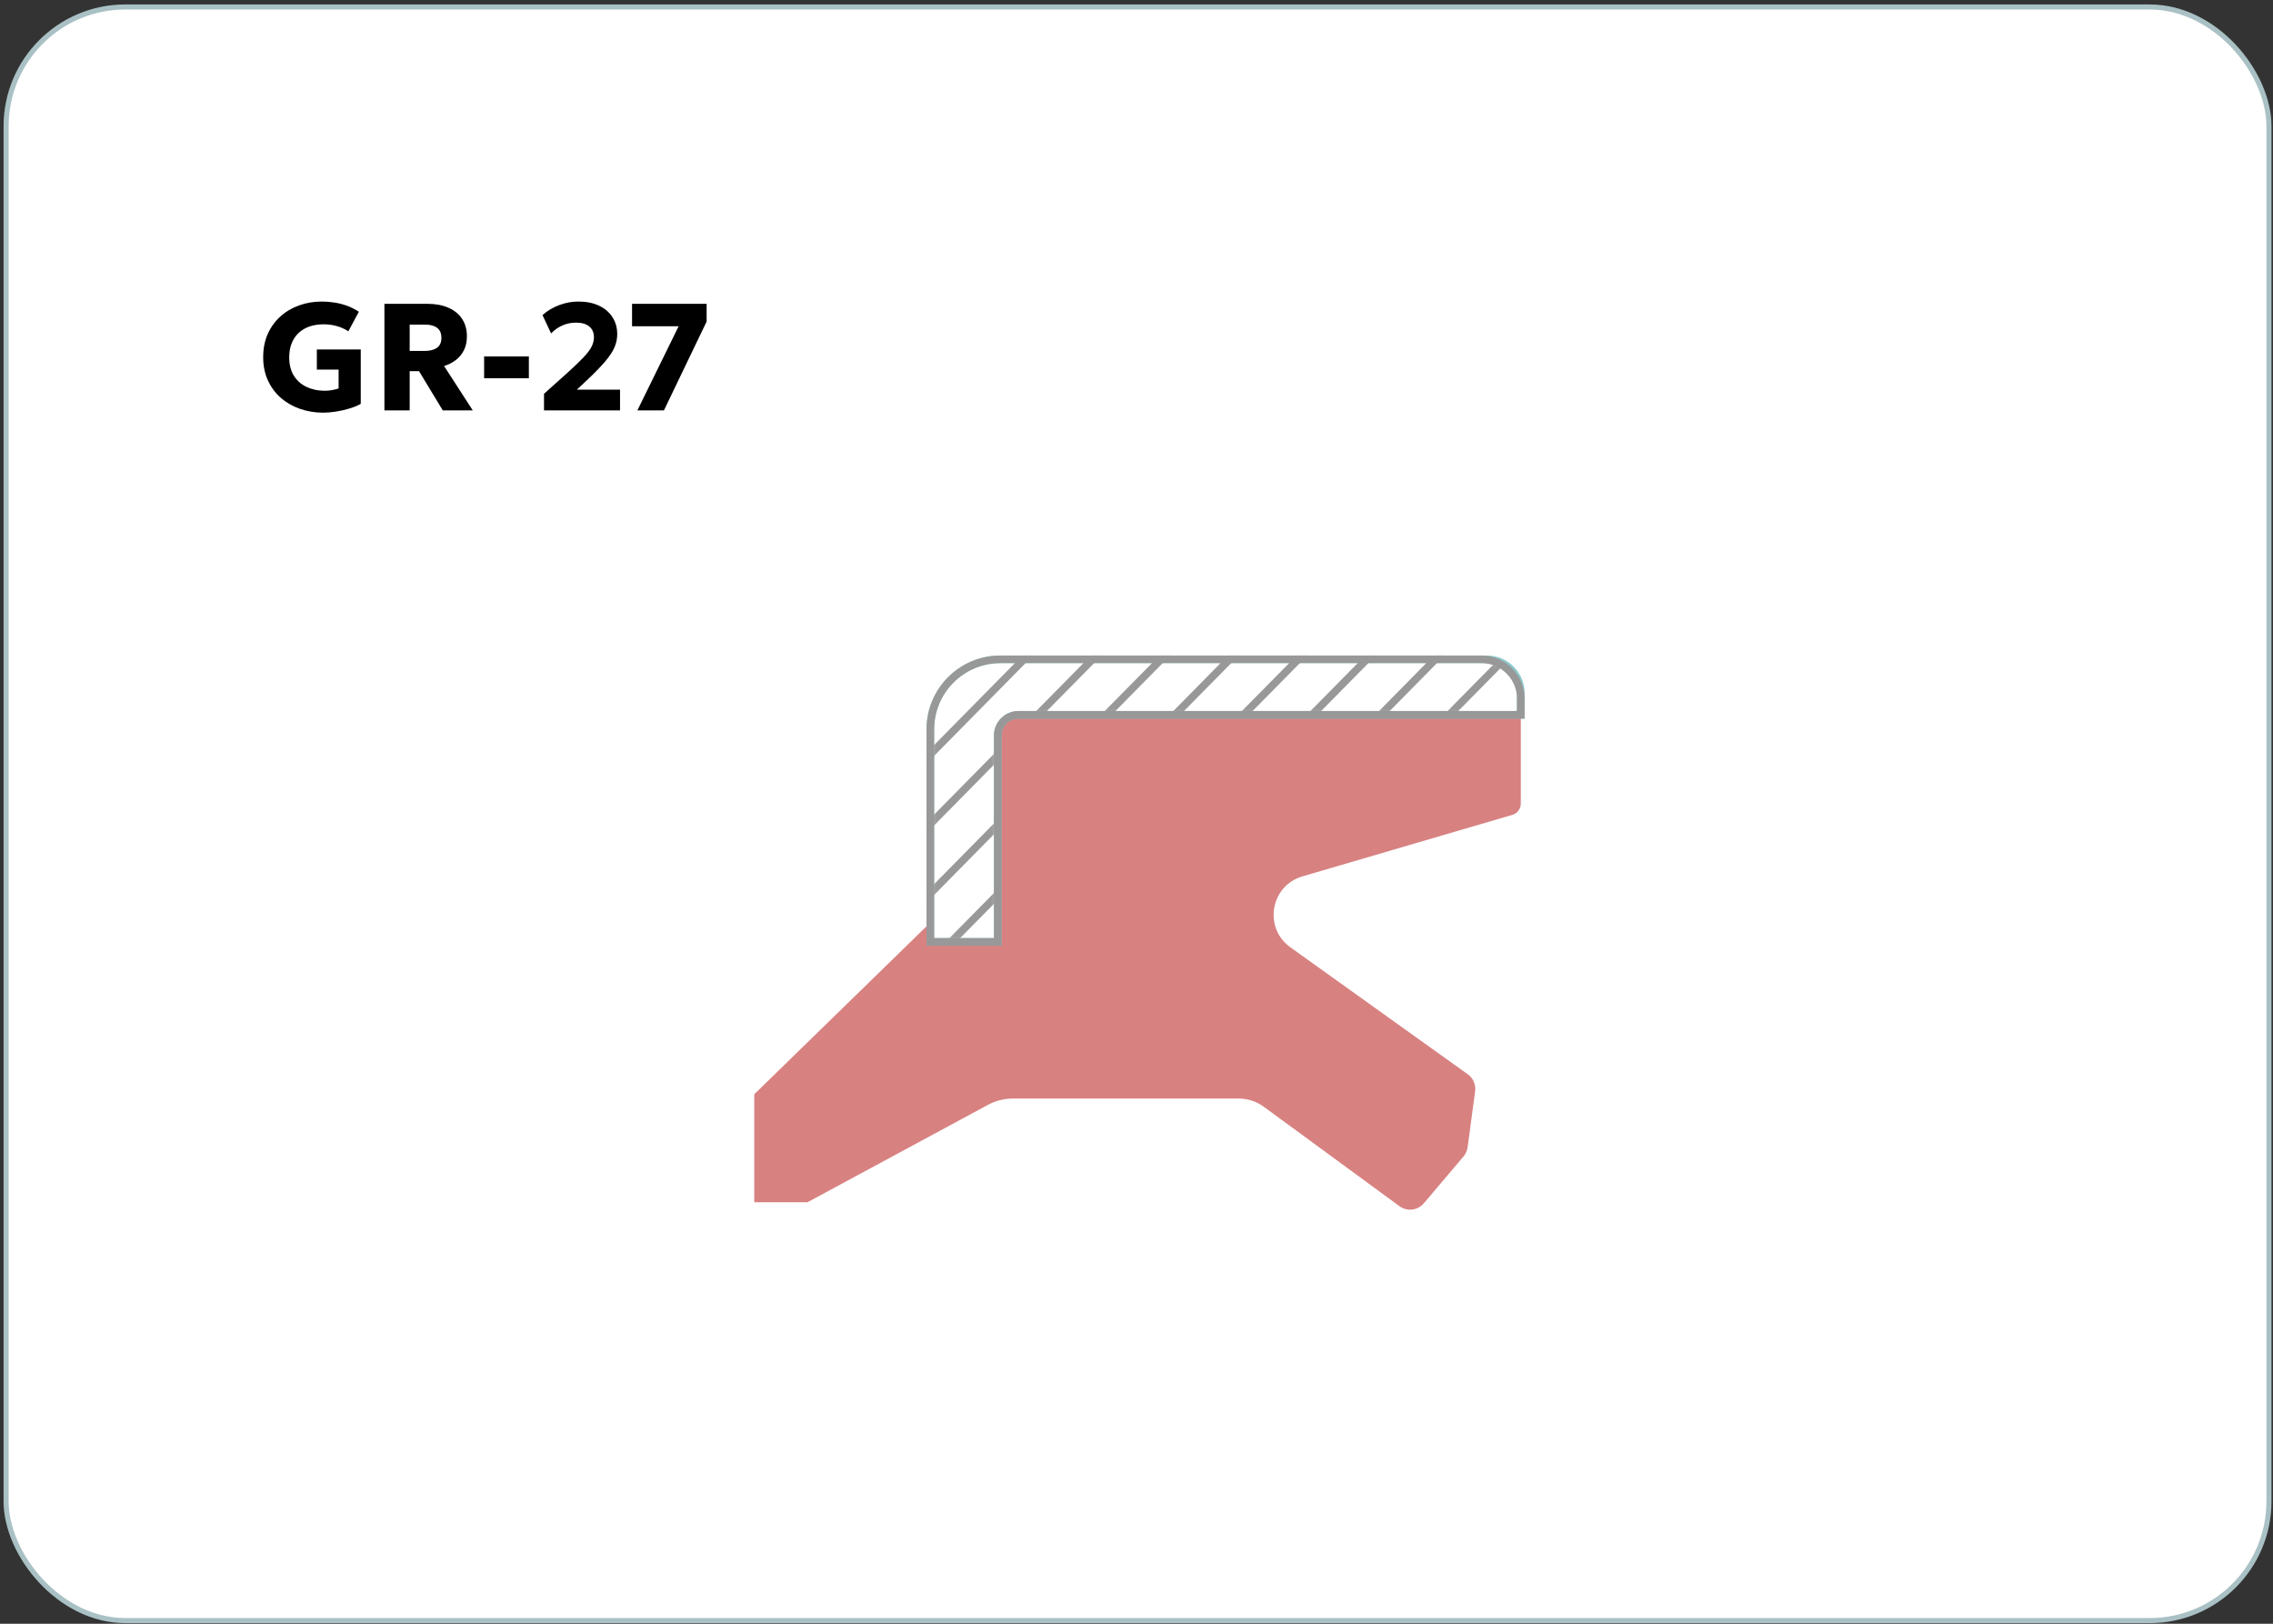 <?xml version="1.0" encoding="UTF-8"?> <svg xmlns="http://www.w3.org/2000/svg" width="448" height="320" viewBox="0 0 448 320" fill="none"><rect x="0" y="0" width="448" height="320" fill="#333333" stroke="none"/><rect x="1.203" y="1.377" width="446" height="318" rx="23.5" fill="white" stroke="#A9C1C4"></rect><path d="M63.708 81.327C62.088 81.327 60.563 81.077 59.133 80.577C57.703 80.077 56.443 79.357 55.353 78.417C54.273 77.467 53.423 76.317 52.803 74.967C52.183 73.617 51.873 72.092 51.873 70.392C51.873 68.702 52.168 67.187 52.758 65.847C53.358 64.497 54.188 63.342 55.248 62.382C56.308 61.422 57.538 60.692 58.938 60.192C60.338 59.682 61.843 59.427 63.453 59.427C64.193 59.427 64.968 59.487 65.778 59.607C66.588 59.717 67.413 59.917 68.253 60.207C69.093 60.497 69.918 60.907 70.728 61.437L68.658 65.292C67.938 64.822 67.173 64.477 66.363 64.257C65.553 64.027 64.693 63.912 63.783 63.912C62.733 63.912 61.788 64.062 60.948 64.362C60.108 64.662 59.393 65.097 58.803 65.667C58.223 66.227 57.778 66.907 57.468 67.707C57.158 68.507 57.003 69.412 57.003 70.422C57.003 71.872 57.313 73.087 57.933 74.067C58.553 75.037 59.393 75.772 60.453 76.272C61.513 76.762 62.698 77.007 64.008 77.007C64.528 77.007 65.023 76.962 65.493 76.872C65.963 76.782 66.378 76.677 66.738 76.557V72.837H62.448V68.877H71.103V79.587C70.473 79.947 69.723 80.257 68.853 80.517C67.993 80.777 67.108 80.977 66.198 81.117C65.298 81.257 64.468 81.327 63.708 81.327ZM75.766 80.877V59.877H84.286C85.846 59.877 87.206 60.132 88.366 60.642C89.536 61.142 90.436 61.872 91.066 62.832C91.706 63.792 92.026 64.942 92.026 66.282C92.026 67.312 91.831 68.222 91.441 69.012C91.051 69.792 90.516 70.442 89.836 70.962C89.156 71.482 88.386 71.872 87.526 72.132L93.181 80.877H87.271L82.591 73.152H80.746V80.877H75.766ZM80.746 69.162H83.686C84.726 69.162 85.536 68.957 86.116 68.547C86.706 68.137 87.001 67.487 87.001 66.597C87.001 65.697 86.721 65.037 86.161 64.617C85.611 64.187 84.821 63.972 83.791 63.972H80.746V69.162ZM95.417 74.547V70.242H104.237V74.547H95.417ZM107.222 80.877V77.607L111.692 73.602C113.072 72.362 114.152 71.332 114.932 70.512C115.712 69.692 116.262 68.972 116.582 68.352C116.902 67.732 117.062 67.107 117.062 66.477C117.062 65.547 116.752 64.832 116.132 64.332C115.522 63.832 114.647 63.582 113.507 63.582C112.597 63.582 111.722 63.762 110.882 64.122C110.042 64.482 109.287 65.012 108.617 65.712L106.922 62.097C107.872 61.247 108.967 60.592 110.207 60.132C111.447 59.662 112.712 59.427 114.002 59.427C115.552 59.427 116.902 59.697 118.052 60.237C119.202 60.777 120.087 61.532 120.707 62.502C121.337 63.462 121.652 64.582 121.652 65.862C121.652 66.722 121.482 67.562 121.142 68.382C120.802 69.202 120.202 70.127 119.342 71.157C118.492 72.177 117.292 73.417 115.742 74.877L113.687 76.797H122.207V80.877H107.222ZM125.624 80.877L133.754 64.302H124.574V59.877H139.274V63.372L130.859 80.877H125.624Z" fill="black"></path><path d="M299.743 140.862V158.371C299.743 159.388 299.069 160.296 298.075 160.59L256.695 172.716C250.393 174.567 248.983 182.856 254.316 186.681L289.297 211.718C290.363 212.478 290.915 213.766 290.743 215.065L289.26 226.1C289.162 226.774 288.88 227.4 288.451 227.915L280.628 237.147C279.427 238.557 277.33 238.815 275.834 237.711L249.093 218.118C247.658 217.064 245.93 216.5 244.152 216.5H199.632C197.916 216.5 196.236 216.929 194.728 217.738L159.147 236.939H148.664V215.654L183.362 181.826V185.614H196.653V144.945C196.653 142.689 198.48 140.862 200.736 140.862H299.743Z" fill="#D88181"></path><path d="M299.743 136.607V140.874H200.736C198.48 140.874 196.653 142.701 196.653 144.957V185.627H183.362V143.743C183.362 136.117 189.542 129.938 197.168 129.938H293.073C296.764 129.938 299.743 132.929 299.743 136.607Z" stroke="#8BC7CB" stroke-width="1.5" stroke-miterlimit="10"></path><mask id="mask0_348_325" style="mask-type:luminance" maskUnits="userSpaceOnUse" x="183" y="129" width="117" height="57"><path d="M298.993 137.699V140.124H200.736C198.066 140.124 195.903 142.287 195.903 144.957V184.877H184.112V143.743C184.112 136.531 189.956 130.688 197.168 130.688H291.982C295.858 130.688 298.993 133.833 298.993 137.699Z" fill="white" stroke="white" stroke-width="1.5"></path></mask><g mask="url(#mask0_348_325)"><path d="M103.47 188.569L188.965 101.86" stroke="#989898" stroke-width="1.5" stroke-miterlimit="10"></path><path d="M116.981 188.569L202.477 101.86" stroke="#989898" stroke-width="1.5" stroke-miterlimit="10"></path><path d="M130.505 188.569L215.989 101.86" stroke="#989898" stroke-width="1.5" stroke-miterlimit="10"></path><path d="M144.017 188.569L229.5 101.86" stroke="#989898" stroke-width="1.5" stroke-miterlimit="10"></path><path d="M157.528 188.569L243.012 101.86" stroke="#989898" stroke-width="1.5" stroke-miterlimit="10"></path><path d="M171.04 188.569L256.523 101.86" stroke="#989898" stroke-width="1.5" stroke-miterlimit="10"></path><path d="M184.551 188.569L270.035 101.86" stroke="#989898" stroke-width="1.5" stroke-miterlimit="10"></path><path d="M198.063 188.569L283.559 101.86" stroke="#989898" stroke-width="1.5" stroke-miterlimit="10"></path><path d="M211.575 188.569L297.07 101.86" stroke="#989898" stroke-width="1.5" stroke-miterlimit="10"></path><path d="M225.098 188.569L310.582 101.86" stroke="#989898" stroke-width="1.5" stroke-miterlimit="10"></path><path d="M238.61 188.569L324.093 101.86" stroke="#989898" stroke-width="1.5" stroke-miterlimit="10"></path><path d="M252.121 188.569L337.605 101.86" stroke="#989898" stroke-width="1.5" stroke-miterlimit="10"></path><path d="M265.633 188.569L351.116 101.86" stroke="#989898" stroke-width="1.5" stroke-miterlimit="10"></path><path d="M279.145 188.569L364.64 101.86" stroke="#989898" stroke-width="1.5" stroke-miterlimit="10"></path><path d="M292.656 188.569L378.152 101.86" stroke="#989898" stroke-width="1.5" stroke-miterlimit="10"></path></g><path d="M299.743 137.699V140.874H200.736C198.48 140.874 196.653 142.701 196.653 144.957V185.627H183.362V143.743C183.362 136.117 189.542 129.938 197.168 129.938H291.982C296.273 129.938 299.743 133.42 299.743 137.699Z" stroke="#989898" stroke-width="1.5" stroke-miterlimit="10"></path></svg> 